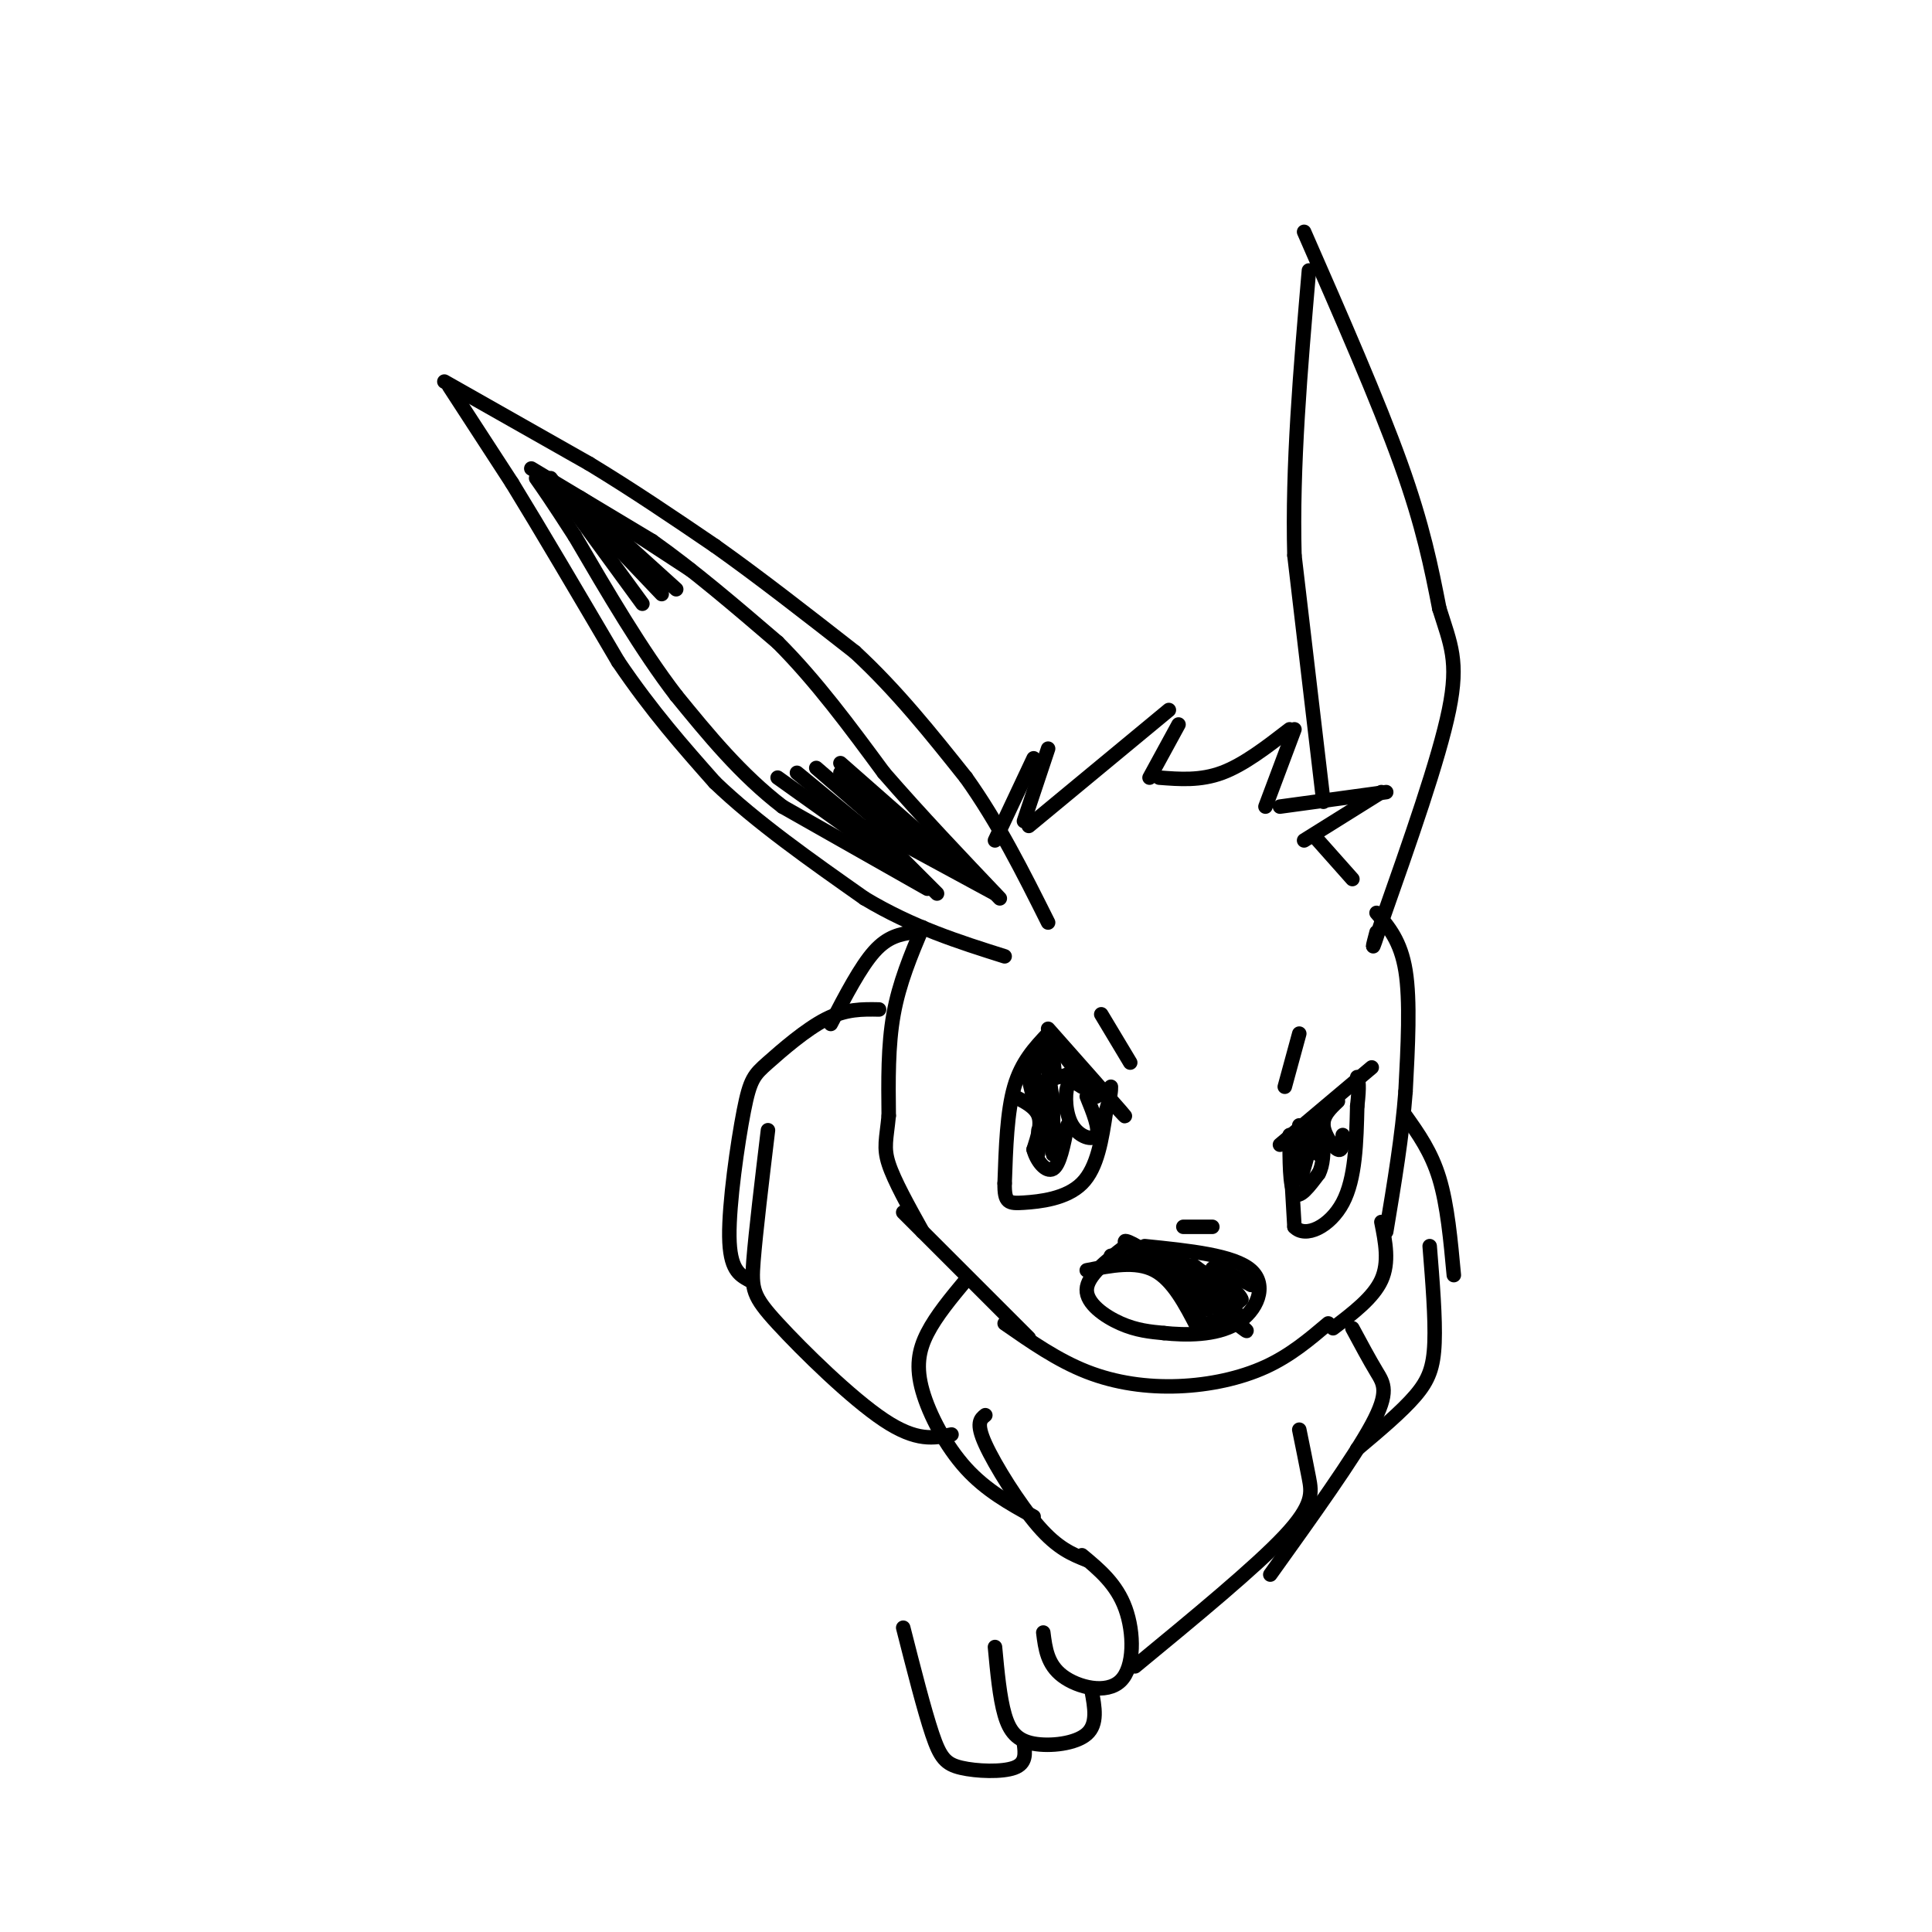 <svg viewBox='0 0 400 400' version='1.1' xmlns='http://www.w3.org/2000/svg' xmlns:xlink='http://www.w3.org/1999/xlink'><g fill='none' stroke='#000000' stroke-width='3' stroke-linecap='round' stroke-linejoin='round'><path d='M93,80c0.000,0.000 13.000,20.000 13,20'/><path d='M106,100c5.833,9.500 13.917,23.250 22,37'/><path d='M128,137c7.000,10.333 13.500,17.667 20,25'/><path d='M148,162c8.500,8.167 19.750,16.083 31,24'/><path d='M179,186c10.000,6.000 19.500,9.000 29,12'/><path d='M92,79c0.000,0.000 30.000,17.000 30,17'/><path d='M122,96c9.333,5.667 17.667,11.333 26,17'/><path d='M148,113c9.167,6.500 19.083,14.250 29,22'/><path d='M177,135c8.667,8.000 15.833,17.000 23,26'/><path d='M200,161c6.667,9.333 11.833,19.667 17,30'/><path d='M110,97c0.000,0.000 25.000,15.000 25,15'/><path d='M135,112c8.500,6.000 17.250,13.500 26,21'/><path d='M161,133c8.000,8.000 15.000,17.500 22,27'/><path d='M183,160c7.667,8.833 15.833,17.417 24,26'/><path d='M206,185c0.000,0.000 -24.000,-13.000 -24,-13'/><path d='M180,171c0.000,0.000 14.000,14.000 14,14'/><path d='M192,184c0.000,0.000 -30.000,-17.000 -30,-17'/><path d='M162,167c-8.667,-6.667 -15.333,-14.833 -22,-23'/><path d='M140,144c-7.167,-9.333 -14.083,-21.167 -21,-33'/><path d='M119,111c-4.833,-7.500 -6.417,-9.750 -8,-12'/><path d='M182,176c0.000,0.000 -21.000,-15.000 -21,-15'/><path d='M182,174c0.000,0.000 -17.000,-14.000 -17,-14'/><path d='M184,172c0.000,0.000 -15.000,-13.000 -15,-13'/><path d='M195,177c0.000,0.000 -21.000,-17.000 -21,-17'/><path d='M199,180c0.000,0.000 -25.000,-22.000 -25,-22'/><path d='M186,178c0.000,0.000 -16.000,-12.000 -16,-12'/><path d='M189,174c0.000,0.000 -11.000,-9.000 -11,-9'/><path d='M114,99c0.000,0.000 19.000,26.000 19,26'/><path d='M117,102c0.000,0.000 20.000,21.000 20,21'/><path d='M119,103c0.000,0.000 21.000,19.000 21,19'/><path d='M120,103c0.000,0.000 23.000,15.000 23,15'/><path d='M285,189c2.500,2.917 5.000,5.833 6,12c1.000,6.167 0.500,15.583 0,25'/><path d='M291,226c-0.667,9.000 -2.333,19.000 -4,29'/><path d='M286,253c0.833,4.167 1.667,8.333 0,12c-1.667,3.667 -5.833,6.833 -10,10'/><path d='M191,192c-2.417,5.750 -4.833,11.500 -6,18c-1.167,6.500 -1.083,13.750 -1,21'/><path d='M184,231c-0.467,4.867 -1.133,6.533 0,10c1.133,3.467 4.067,8.733 7,14'/><path d='M275,274c-3.923,3.321 -7.845,6.643 -13,9c-5.155,2.357 -11.542,3.750 -18,4c-6.458,0.250 -12.988,-0.643 -19,-3c-6.012,-2.357 -11.506,-6.179 -17,-10'/><path d='M187,251c0.000,0.000 26.000,26.000 26,26'/><path d='M233,258c-3.956,3.067 -7.911,6.133 -8,9c-0.089,2.867 3.689,5.533 7,7c3.311,1.467 6.156,1.733 9,2'/><path d='M241,276c4.345,0.452 10.708,0.583 15,-2c4.292,-2.583 6.512,-7.881 3,-11c-3.512,-3.119 -12.756,-4.060 -22,-5'/><path d='M225,263c5.083,-1.000 10.167,-2.000 14,0c3.833,2.000 6.417,7.000 9,12'/><path d='M230,260c5.964,1.786 11.929,3.571 12,3c0.071,-0.571 -5.750,-3.500 -8,-5c-2.250,-1.500 -0.929,-1.571 3,1c3.929,2.571 10.464,7.786 17,13'/><path d='M254,272c4.083,3.286 5.792,5.000 2,2c-3.792,-3.000 -13.083,-10.714 -15,-12c-1.917,-1.286 3.542,3.857 9,9'/><path d='M250,271c-1.357,-2.214 -9.250,-12.250 -8,-12c1.250,0.250 11.643,10.786 14,13c2.357,2.214 -3.321,-3.893 -9,-10'/><path d='M247,262c1.036,0.429 8.125,6.500 9,7c0.875,0.500 -4.464,-4.571 -5,-6c-0.536,-1.429 3.732,0.786 8,3'/><path d='M259,266c1.167,0.333 0.083,-0.333 -1,-1'/><path d='M251,254c0.000,0.000 -6.000,0.000 -6,0'/><path d='M250,271c-1.444,-0.444 -2.889,-0.889 -3,0c-0.111,0.889 1.111,3.111 3,3c1.889,-0.111 4.444,-2.556 7,-5'/><path d='M257,269c-0.667,-2.000 -5.833,-4.500 -11,-7'/><path d='M217,213c6.417,7.250 12.833,14.500 15,17c2.167,2.500 0.083,0.250 -2,-2'/><path d='M265,237c0.000,0.000 19.000,-16.000 19,-16'/><path d='M267,237c0.000,0.000 1.000,17.000 1,17'/><path d='M268,254c2.244,2.422 7.356,-0.022 10,-5c2.644,-4.978 2.822,-12.489 3,-20'/><path d='M281,229c0.500,-4.333 0.250,-5.167 0,-6'/><path d='M267,235c0.000,5.333 0.000,10.667 1,12c1.000,1.333 3.000,-1.333 5,-4'/><path d='M273,243c1.000,-1.833 1.000,-4.417 1,-7'/><path d='M277,228c-1.578,1.489 -3.156,2.978 -3,5c0.156,2.022 2.044,4.578 3,5c0.956,0.422 0.978,-1.289 1,-3'/><path d='M269,233c-0.250,5.417 -0.500,10.833 0,11c0.500,0.167 1.750,-4.917 3,-10'/><path d='M272,234c0.644,-0.133 0.756,4.533 1,5c0.244,0.467 0.622,-3.267 1,-7'/><path d='M217,214c-2.750,2.917 -5.500,5.833 -7,11c-1.500,5.167 -1.750,12.583 -2,20'/><path d='M208,245c-0.060,4.060 0.792,4.208 4,4c3.208,-0.208 8.774,-0.774 12,-4c3.226,-3.226 4.113,-9.113 5,-15'/><path d='M229,230c1.000,-3.333 1.000,-4.167 1,-5'/><path d='M224,225c-1.220,-0.798 -2.440,-1.595 -3,0c-0.560,1.595 -0.458,5.583 1,8c1.458,2.417 4.274,3.262 5,2c0.726,-1.262 -0.637,-4.631 -2,-8'/><path d='M210,227c2.167,1.083 4.333,2.167 5,4c0.667,1.833 -0.167,4.417 -1,7'/><path d='M214,238c0.600,2.378 2.600,4.822 4,4c1.400,-0.822 2.200,-4.911 3,-9'/><path d='M215,234c-0.089,3.244 -0.178,6.489 0,4c0.178,-2.489 0.622,-10.711 1,-12c0.378,-1.289 0.689,4.356 1,10'/><path d='M217,236c-0.956,-1.644 -3.844,-10.756 -4,-13c-0.156,-2.244 2.422,2.378 5,7'/><path d='M218,230c0.202,-2.476 -1.792,-12.167 -2,-14c-0.208,-1.833 1.369,4.190 2,6c0.631,1.810 0.315,-0.595 0,-3'/><path d='M218,219c-0.222,-1.400 -0.778,-3.400 0,-3c0.778,0.400 2.889,3.200 5,6'/><path d='M217,228c0.417,5.333 0.833,10.667 1,11c0.167,0.333 0.083,-4.333 0,-9'/><path d='M218,230c-0.167,-2.333 -0.583,-3.667 -1,-5'/><path d='M216,216c-1.696,3.280 -3.393,6.560 -3,6c0.393,-0.560 2.875,-4.958 3,-5c0.125,-0.042 -2.107,4.274 -2,6c0.107,1.726 2.554,0.863 5,0'/><path d='M219,223c1.333,-0.167 2.167,-0.583 3,-1'/><path d='M225,225c1.000,1.083 2.000,2.167 2,2c0.000,-0.167 -1.000,-1.583 -2,-3'/><path d='M234,220c0.000,0.000 -6.000,-10.000 -6,-10'/><path d='M266,225c0.000,0.000 3.000,-11.000 3,-11'/><path d='M265,167c0.000,0.000 22.000,-3.000 22,-3'/><path d='M286,164c0.000,0.000 -16.000,10.000 -16,10'/><path d='M272,173c0.000,0.000 8.000,9.000 8,9'/><path d='M262,167c0.000,0.000 6.000,-16.000 6,-16'/><path d='M267,151c-4.750,3.667 -9.500,7.333 -14,9c-4.500,1.667 -8.750,1.333 -13,1'/><path d='M244,150c0.000,0.000 -6.000,11.000 -6,11'/><path d='M242,147c0.000,0.000 -29.000,24.000 -29,24'/><path d='M212,170c0.000,0.000 5.000,-15.000 5,-15'/><path d='M214,157c0.000,0.000 -8.000,17.000 -8,17'/><path d='M274,166c0.000,0.000 -6.000,-51.000 -6,-51'/><path d='M268,115c-0.500,-18.333 1.250,-38.667 3,-59'/><path d='M270,48c7.667,17.500 15.333,35.000 20,48c4.667,13.000 6.333,21.500 8,30'/><path d='M298,126c2.311,7.378 4.089,10.822 2,21c-2.089,10.178 -8.044,27.089 -14,44'/><path d='M286,191c-2.500,7.667 -1.750,4.833 -1,2'/><path d='M291,231c2.667,3.750 5.333,7.500 7,13c1.667,5.500 2.333,12.750 3,20'/><path d='M296,258c0.600,7.467 1.200,14.933 1,20c-0.200,5.067 -1.200,7.733 -4,11c-2.800,3.267 -7.400,7.133 -12,11'/><path d='M280,275c1.756,3.267 3.511,6.533 5,9c1.489,2.467 2.711,4.133 -1,11c-3.711,6.867 -12.356,18.933 -21,31'/><path d='M269,296c0.711,3.489 1.422,6.978 2,10c0.578,3.022 1.022,5.578 -5,12c-6.022,6.422 -18.511,16.711 -31,27'/><path d='M204,293c-1.000,0.800 -2.000,1.600 0,6c2.000,4.400 7.000,12.400 11,17c4.000,4.600 7.000,5.800 10,7'/><path d='M200,265c-3.083,3.708 -6.167,7.417 -8,11c-1.833,3.583 -2.417,7.042 -1,12c1.417,4.958 4.833,11.417 9,16c4.167,4.583 9.083,7.292 14,10'/><path d='M182,209c-3.411,-0.064 -6.823,-0.128 -11,2c-4.177,2.128 -9.120,6.447 -12,9c-2.880,2.553 -3.699,3.341 -5,10c-1.301,6.659 -3.086,19.188 -3,26c0.086,6.812 2.043,7.906 4,9'/><path d='M159,234c-1.262,10.518 -2.524,21.036 -3,27c-0.476,5.964 -0.167,7.375 5,13c5.167,5.625 15.190,15.464 22,20c6.810,4.536 10.405,3.768 14,3'/><path d='M189,193c-2.583,0.417 -5.167,0.833 -8,4c-2.833,3.167 -5.917,9.083 -9,15'/><path d='M224,322c3.583,2.976 7.167,5.952 9,11c1.833,5.048 1.917,12.167 -1,15c-2.917,2.833 -8.833,1.381 -12,-1c-3.167,-2.381 -3.583,-5.690 -4,-9'/><path d='M226,350c0.655,3.482 1.310,6.964 -1,9c-2.310,2.036 -7.583,2.625 -11,2c-3.417,-0.625 -4.976,-2.464 -6,-6c-1.024,-3.536 -1.512,-8.768 -2,-14'/><path d='M212,361c0.256,2.036 0.512,4.071 -2,5c-2.512,0.929 -7.792,0.750 -11,0c-3.208,-0.750 -4.345,-2.071 -6,-7c-1.655,-4.929 -3.827,-13.464 -6,-22'/></g>
</svg>